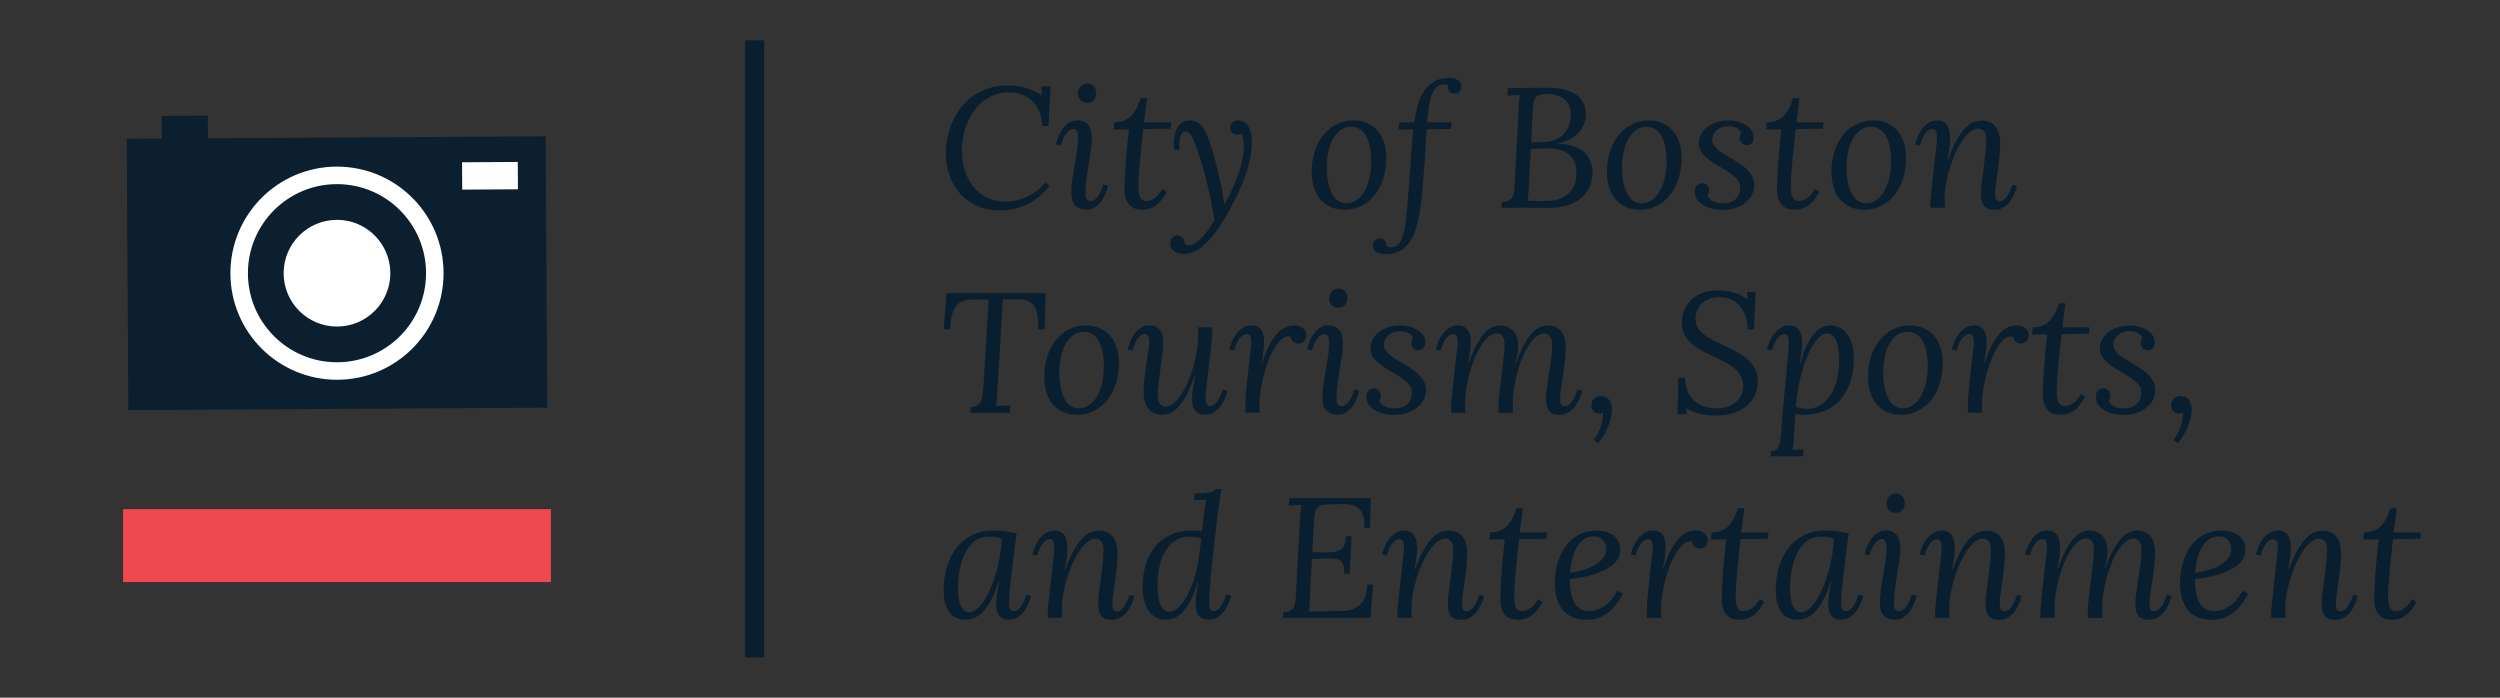 <?xml version="1.0" encoding="UTF-8"?><svg xmlns="http://www.w3.org/2000/svg" viewBox="0 0 526.73 147"><rect x="0" y="0" width="526.73" height="147" fill="#333333" stroke="none"/><g id="a"/><g id="b"/><g id="c"><g><path d="M221.12,39.2c-.83,1.04-1.71,1.9-2.62,2.57s-1.83,1.19-2.74,1.57-1.8,.64-2.67,.79-1.67,.22-2.41,.22c-1.73,0-3.3-.31-4.71-.92s-2.6-1.46-3.59-2.53-1.75-2.34-2.29-3.8-.8-3.03-.8-4.72c0-1.17,.12-2.34,.36-3.51s.6-2.28,1.09-3.35,1.09-2.06,1.82-2.98,1.57-1.72,2.54-2.39,2.06-1.2,3.27-1.59,2.54-.58,3.98-.58,2.63,.18,3.78,.53,2.26,.9,3.32,1.63h.04l-.09-1.95h1.95l-.44,8.35h-1.3c-.06-1.12-.27-2.13-.62-3.01s-.84-1.62-1.46-2.22-1.35-1.06-2.2-1.38-1.8-.47-2.84-.47c-1.32,0-2.58,.29-3.76,.88s-2.22,1.42-3.12,2.5-1.61,2.38-2.14,3.91-.79,3.23-.79,5.11c0,1.58,.23,3.03,.69,4.33s1.1,2.43,1.91,3.36,1.76,1.65,2.87,2.16,2.3,.76,3.59,.76c.77,0,1.55-.08,2.34-.25s1.55-.42,2.29-.76,1.44-.76,2.09-1.26,1.25-1.08,1.78-1.75l.9,.76Z" fill="#091f2f"/><path d="M230.05,29.11c0,.73-.07,1.56-.21,2.49s-.3,1.92-.47,2.95-.33,2.09-.47,3.17-.21,2.12-.21,3.13c0,.49,.09,.87,.26,1.12s.46,.39,.86,.39c.2,0,.41-.06,.64-.18s.46-.32,.69-.6,.46-.64,.69-1.08,.42-.98,.6-1.62l1.02,.21c-.11,.5-.27,1.05-.5,1.64s-.52,1.14-.89,1.65-.8,.93-1.31,1.27-1.1,.51-1.77,.51c-2.17,0-3.25-1.13-3.25-3.39,0-1.04,.07-2.06,.22-3.06s.31-1.98,.48-2.96,.34-1.96,.48-2.95,.22-1.99,.22-3.01c0-.15-.01-.32-.04-.51s-.08-.36-.15-.53c-.07-.16-.17-.3-.3-.41s-.3-.17-.51-.17c-.2,0-.41,.06-.64,.18-.23,.12-.46,.32-.7,.59s-.47,.63-.69,1.08c-.22,.44-.42,.98-.6,1.61l-1-.21c.08-.42,.23-.92,.44-1.5s.5-1.14,.87-1.67,.82-.98,1.34-1.35,1.15-.55,1.88-.55c.5,0,.95,.09,1.33,.27s.7,.44,.95,.76,.44,.72,.56,1.18,.18,.97,.18,1.53Zm.93-9.46c0,.3-.05,.58-.16,.83s-.25,.46-.42,.63-.38,.31-.62,.41-.48,.15-.74,.15-.52-.05-.75-.15-.43-.24-.61-.41-.31-.39-.41-.63-.15-.52-.15-.83,.05-.58,.16-.83,.25-.47,.43-.65,.39-.32,.62-.42,.48-.15,.74-.15c.56,0,1.02,.18,1.37,.55s.53,.87,.53,1.5Z" fill="#091f2f"/><path d="M234.78,25.77c1.48,0,2.65-.44,3.52-1.32s1.54-2.13,2.01-3.76h1.37l-.65,5.08h5.73l-.11,1.34-5.77,.09c-.11,1.01-.22,2.05-.34,3.13-.12,1.07-.23,2.14-.33,3.19-.1,1.05-.18,2.06-.25,3.04-.07,.98-.11,1.86-.11,2.66,0,.35,.01,.71,.04,1.08s.1,.71,.21,1.01c.11,.31,.28,.56,.5,.75,.22,.19,.53,.29,.93,.29,.18,0,.39-.02,.63-.07,.25-.05,.52-.16,.82-.33s.61-.42,.94-.76,.66-.79,1-1.37l.93,.62c-.35,.62-.71,1.16-1.08,1.63s-.76,.85-1.18,1.17-.86,.55-1.34,.71-1.01,.24-1.58,.24c-.7,0-1.29-.11-1.78-.34-.48-.23-.86-.54-1.15-.93-.29-.39-.5-.85-.62-1.36-.13-.52-.19-1.06-.19-1.62,0-.68,.02-1.48,.06-2.4s.1-1.93,.18-3.02,.17-2.25,.29-3.48,.25-2.49,.4-3.79l-3.2,.04,.11-1.49Z" fill="#091f2f"/><path d="M248.06,49.61c.48,0,.86,.15,1.12,.44,.27,.3,.4,.72,.4,1.28v.14c.3,.15,.61,.23,.91,.23,.34,0,.69-.1,1.06-.3s.73-.46,1.09-.77,.7-.67,1.04-1.07c.33-.4,.64-.79,.92-1.17,.28-.39,.53-.75,.75-1.1s.39-.62,.52-.83c-.21-1.38-.46-2.81-.76-4.29s-.62-2.94-.99-4.4-.77-2.89-1.21-4.28-.91-2.7-1.42-3.92c-.08-.21-.18-.42-.28-.64s-.23-.42-.37-.6-.29-.33-.46-.45-.35-.18-.56-.18c-.41,0-.74,.25-.99,.76s-.38,1.19-.38,2.03c0,.32,.02,.64,.05,.97l-1.16,.12c-.04-.33-.05-.68-.05-1.05,0-.6,.05-1.2,.16-1.82s.28-1.17,.54-1.67,.59-.9,1.02-1.21,.96-.47,1.61-.47c.61,0,1.13,.13,1.57,.39s.82,.59,1.13,.98,.58,.84,.8,1.32,.41,.94,.57,1.37c.27,.73,.52,1.5,.76,2.32s.47,1.66,.69,2.51,.42,1.72,.62,2.59,.39,1.73,.59,2.56c.13,.57,.23,1.14,.32,1.71s.16,1.22,.23,1.97h.07c.5-.88,1-1.84,1.49-2.87s.93-2.09,1.32-3.17,.7-2.16,.94-3.24,.36-2.12,.36-3.1c0-.6-.06-1.12-.17-1.57s-.24-.78-.38-.98c-.22,.15-.52,.23-.88,.23-.43,0-.78-.14-1.05-.43s-.4-.62-.4-.99c0-.26,.05-.48,.14-.68s.22-.36,.37-.49,.33-.24,.54-.31,.41-.11,.62-.11c.55,0,1.01,.13,1.38,.4s.67,.62,.89,1.05,.38,.93,.47,1.48,.14,1.11,.14,1.67c0,1.2-.13,2.41-.4,3.65s-.63,2.47-1.07,3.69-.96,2.43-1.53,3.62-1.17,2.34-1.78,3.45c-.91,1.65-1.79,3.06-2.63,4.21s-1.65,2.1-2.44,2.83-1.57,1.27-2.33,1.6-1.52,.5-2.29,.5c-.84-.05-1.51-.28-2-.69s-.74-.94-.74-1.57c0-.27,.05-.51,.14-.71s.21-.38,.36-.52,.31-.25,.48-.32,.35-.11,.51-.11Z" fill="#091f2f"/><path d="M283.27,44.18c-1.18,0-2.21-.21-3.08-.63s-1.58-1-2.15-1.72-.99-1.58-1.27-2.57-.41-2.03-.41-3.15c0-1.45,.21-2.83,.62-4.14s1-2.45,1.76-3.42,1.69-1.75,2.79-2.32,2.34-.86,3.73-.86c.97,0,1.88,.18,2.71,.53s1.56,.86,2.17,1.53,1.1,1.49,1.44,2.47,.52,2.1,.52,3.37c0,1.45-.2,2.84-.59,4.16s-.97,2.48-1.72,3.48-1.68,1.8-2.78,2.39-2.34,.89-3.74,.89Zm5.66-10.21c0-.55-.03-1.11-.08-1.69s-.14-1.13-.27-1.67-.3-1.04-.51-1.51-.47-.88-.79-1.24-.69-.64-1.12-.84-.94-.31-1.51-.31c-.81,0-1.53,.23-2.17,.68s-1.17,1.07-1.61,1.85-.76,1.69-.99,2.73-.34,2.16-.34,3.34c0,.55,.03,1.12,.08,1.71s.14,1.16,.27,1.71,.3,1.08,.5,1.57,.46,.93,.77,1.3,.67,.67,1.09,.89,.89,.33,1.43,.33c.62,0,1.18-.13,1.68-.39s.94-.6,1.33-1.03,.72-.93,1-1.49,.51-1.17,.69-1.79,.32-1.26,.4-1.91,.14-1.39,.15-2.23Z" fill="#091f2f"/><path d="M292.12,51.83c.26,.19,.62,.28,1.07,.28,.56,0,1.03-.2,1.41-.61,.38-.4,.69-.98,.93-1.72,.25-.74,.44-1.64,.59-2.68,.15-1.04,.27-2.2,.38-3.47s.21-2.64,.3-4.1,.21-2.99,.35-4.58c.12-1.28,.22-2.56,.3-3.86s.19-2.56,.33-3.8l-3.15,.04,.18-1.55h3.16c.19-1.32,.44-2.55,.76-3.69s.76-2.12,1.33-2.96,1.27-1.5,2.12-1.98,1.89-.72,3.12-.72c.83,0,1.47,.16,1.92,.49s.68,.79,.68,1.37c0,.14-.02,.3-.07,.47s-.13,.33-.25,.47-.27,.27-.45,.36-.41,.14-.68,.14c-.45,0-.79-.15-1.05-.46s-.38-.7-.38-1.2v-.14c-.06-.05-.16-.08-.31-.11s-.3-.04-.47-.04c-.63,0-1.16,.2-1.57,.59s-.76,.94-1.02,1.64-.47,1.55-.62,2.53-.26,2.06-.34,3.23h5.1l-.11,1.41-5.1,.07c-.08,1.24-.16,2.54-.22,3.89s-.16,2.73-.29,4.14c-.13,1.45-.25,2.91-.36,4.38s-.26,2.87-.46,4.22-.45,2.61-.77,3.79-.76,2.2-1.31,3.07-1.24,1.55-2.07,2.05-1.85,.75-3.06,.75c-1.88,0-2.81-.62-2.81-1.86,0-.14,.03-.3,.08-.47s.13-.33,.25-.48,.26-.28,.45-.38,.42-.15,.69-.15c.45,0,.79,.15,1.04,.45,.25,.3,.37,.7,.37,1.18Z" fill="#091f2f"/><path d="M319.96,22.85c.02-.67,.06-1.23,.11-1.7,.05-.46,.1-.85,.16-1.15l-2.64,.16,.11-1.6c1.31,0,2.62-.01,3.92-.04s2.67-.04,4.11-.04c1.34,0,2.53,.11,3.57,.33s1.92,.57,2.64,1.03,1.26,1.05,1.63,1.76,.56,1.55,.56,2.52c0,.62-.11,1.25-.34,1.89s-.59,1.24-1.08,1.8-1.13,1.06-1.91,1.49-1.71,.74-2.8,.92v.07c1.28,0,2.39,.15,3.33,.45s1.73,.71,2.35,1.25,1.08,1.17,1.39,1.9,.46,1.54,.46,2.42c0,1.16-.22,2.2-.66,3.13s-1.05,1.71-1.83,2.35-1.71,1.13-2.78,1.47-2.24,.51-3.49,.51h-10.41l.09-1.21c.67-.01,1.18-.13,1.54-.36,.36-.23,.62-.54,.78-.95s.26-.88,.3-1.44c.04-.56,.07-1.17,.11-1.85l.79-15.11Zm1.88,19.43c.29,.02,.64,.04,1.05,.05s.8,.02,1.18,.02h1.59c.97,0,1.86-.12,2.65-.37,.8-.25,1.48-.61,2.05-1.11,.57-.49,1.01-1.11,1.32-1.84,.31-.74,.47-1.6,.47-2.58s-.16-1.79-.47-2.45-.75-1.19-1.29-1.6c-.54-.4-1.17-.69-1.89-.87s-1.46-.26-2.25-.26c-.74,0-1.4,0-1.98,.03s-1.16,.04-1.73,.08l-.44,8.09c-.04,.67-.07,1.23-.11,1.68s-.08,.83-.14,1.13Zm3.99-22.48c-.59,0-1.06,.06-1.42,.18s-.64,.31-.84,.59-.35,.64-.44,1.08-.15,1-.18,1.65l-.35,6.7c.45,0,.89,0,1.34-.02s.88-.03,1.27-.05c1.07-.05,1.96-.24,2.69-.59s1.32-.78,1.77-1.31,.78-1.12,.98-1.78,.3-1.34,.3-2.03c0-.91-.16-1.66-.47-2.23s-.72-1.02-1.21-1.34-1.04-.54-1.65-.66-1.2-.18-1.78-.18Z" fill="#091f2f"/><path d="M345.48,44.18c-1.18,0-2.21-.21-3.08-.63s-1.58-1-2.15-1.72-.99-1.58-1.27-2.57-.41-2.03-.41-3.15c0-1.45,.21-2.83,.62-4.14s1-2.45,1.76-3.42,1.69-1.75,2.79-2.32,2.34-.86,3.73-.86c.97,0,1.88,.18,2.71,.53s1.56,.86,2.17,1.53,1.1,1.49,1.44,2.47,.52,2.1,.52,3.37c0,1.45-.2,2.84-.59,4.16s-.97,2.48-1.72,3.48-1.68,1.8-2.78,2.39-2.34,.89-3.74,.89Zm5.66-10.21c0-.55-.03-1.11-.08-1.69s-.14-1.13-.27-1.67-.3-1.04-.51-1.51-.47-.88-.79-1.24-.69-.64-1.12-.84-.94-.31-1.51-.31c-.81,0-1.53,.23-2.17,.68s-1.17,1.07-1.61,1.85-.76,1.69-.99,2.73-.34,2.16-.34,3.34c0,.55,.03,1.12,.08,1.71s.14,1.16,.27,1.71,.3,1.08,.5,1.57,.46,.93,.77,1.3,.67,.67,1.09,.89,.89,.33,1.43,.33c.62,0,1.18-.13,1.68-.39s.94-.6,1.33-1.03,.72-.93,1-1.49,.51-1.17,.69-1.79,.32-1.26,.4-1.91,.14-1.39,.15-2.23Z" fill="#091f2f"/><path d="M359.74,41.19c.09,.26,.24,.49,.44,.69s.44,.38,.71,.52,.57,.25,.89,.33,.64,.11,.97,.11c1.3,0,2.27-.3,2.92-.89s.97-1.44,.97-2.54c0-.61-.21-1.16-.64-1.64s-.97-.95-1.62-1.39-1.35-.87-2.1-1.29-1.45-.87-2.1-1.34-1.19-1-1.62-1.56-.64-1.22-.64-1.94c0-.66,.15-1.28,.45-1.87s.72-1.11,1.27-1.56,1.2-.8,1.96-1.05,1.61-.39,2.55-.39c.68,0,1.34,.08,1.98,.25s1.21,.41,1.71,.71,.9,.67,1.2,1.11,.45,.92,.45,1.46-.14,.94-.43,1.23-.65,.44-1.08,.44-.78-.15-1.05-.44-.4-.63-.4-1c0-.19,.02-.38,.07-.56s.13-.38,.26-.58c-.13-.4-.43-.74-.9-1.01s-1.11-.41-1.92-.41c-.4,0-.79,.07-1.19,.2s-.75,.33-1.06,.58-.57,.55-.76,.91-.29,.74-.29,1.16,.13,.83,.38,1.2,.59,.72,1,1.05,.89,.65,1.42,.96,1.08,.63,1.63,.96,1.09,.67,1.63,1.04,1.01,.76,1.42,1.19,.75,.9,1,1.41,.38,1.08,.38,1.71c0,.76-.16,1.46-.49,2.1s-.79,1.19-1.39,1.66-1.31,.83-2.14,1.1-1.75,.4-2.74,.4c-.73,0-1.44-.08-2.14-.25s-1.32-.42-1.85-.74-.97-.72-1.3-1.2-.49-1.03-.49-1.65c0-.53,.15-.96,.45-1.28s.67-.49,1.12-.49c.48,0,.84,.16,1.09,.47s.37,.67,.37,1.05c0,.18-.02,.35-.06,.54s-.13,.37-.25,.57Z" fill="#091f2f"/><path d="M372.25,25.77c1.48,0,2.65-.44,3.52-1.32s1.54-2.13,2.01-3.76h1.37l-.65,5.08h5.73l-.11,1.34-5.77,.09c-.11,1.01-.22,2.05-.34,3.13-.12,1.07-.23,2.14-.33,3.19-.1,1.05-.18,2.06-.25,3.04-.07,.98-.11,1.86-.11,2.66,0,.35,.01,.71,.04,1.08s.1,.71,.21,1.01c.11,.31,.28,.56,.5,.75,.22,.19,.53,.29,.93,.29,.18,0,.39-.02,.63-.07,.25-.05,.52-.16,.82-.33s.61-.42,.94-.76,.66-.79,1-1.37l.93,.62c-.35,.62-.71,1.16-1.08,1.63s-.76,.85-1.18,1.17-.86,.55-1.34,.71-1.01,.24-1.58,.24c-.7,0-1.29-.11-1.78-.34-.48-.23-.86-.54-1.15-.93-.29-.39-.5-.85-.62-1.36-.13-.52-.19-1.06-.19-1.62,0-.68,.02-1.48,.06-2.4s.1-1.93,.18-3.02,.17-2.25,.29-3.48,.25-2.49,.4-3.79l-3.2,.04,.11-1.49Z" fill="#091f2f"/><path d="M392.77,44.18c-1.18,0-2.21-.21-3.08-.63s-1.58-1-2.15-1.72-.99-1.58-1.27-2.57-.41-2.03-.41-3.15c0-1.45,.21-2.83,.62-4.14s1-2.45,1.76-3.42,1.69-1.75,2.79-2.32,2.34-.86,3.73-.86c.97,0,1.88,.18,2.71,.53s1.56,.86,2.17,1.53,1.1,1.49,1.44,2.47,.52,2.1,.52,3.37c0,1.45-.2,2.84-.59,4.16s-.97,2.48-1.72,3.48-1.68,1.8-2.78,2.39-2.34,.89-3.74,.89Zm5.66-10.21c0-.55-.03-1.11-.08-1.69s-.14-1.13-.27-1.67-.3-1.04-.51-1.51-.47-.88-.79-1.24-.69-.64-1.12-.84-.94-.31-1.51-.31c-.81,0-1.53,.23-2.17,.68s-1.17,1.07-1.61,1.85-.76,1.69-.99,2.73-.34,2.16-.34,3.34c0,.55,.03,1.12,.08,1.71s.14,1.16,.27,1.71,.3,1.08,.5,1.57,.46,.93,.77,1.3,.67,.67,1.09,.89,.89,.33,1.43,.33c.62,0,1.18-.13,1.68-.39s.94-.6,1.33-1.03,.72-.93,1-1.49,.51-1.17,.69-1.79,.32-1.26,.4-1.91,.14-1.39,.15-2.23Z" fill="#091f2f"/><path d="M409.7,41.86c0,.36,0,.7,.02,1s.03,.61,.05,.91h-3.02c-.02-.26-.04-.43-.04-.53,0-.33,.01-.67,.04-1.04s.06-.82,.11-1.38c.05-.56,.13-1.24,.22-2.06,.09-.82,.21-1.86,.35-3.13,.11-.94,.2-1.73,.27-2.39,.08-.66,.14-1.21,.18-1.65,.05-.44,.09-.81,.12-1.09,.04-.28,.06-.52,.07-.71s.02-.36,.03-.51,0-.31,0-.48c0-.21-.01-.42-.04-.61s-.07-.37-.14-.52c-.07-.15-.17-.26-.29-.35s-.29-.13-.5-.13c-.2,0-.41,.06-.64,.18-.23,.12-.46,.32-.7,.59s-.47,.63-.69,1.08c-.22,.44-.42,.98-.6,1.61l-1-.21c.08-.42,.24-.92,.47-1.5s.54-1.14,.92-1.67,.85-.98,1.4-1.35,1.17-.55,1.89-.55c.53,0,.97,.1,1.32,.31s.63,.48,.83,.83,.34,.74,.42,1.2,.12,.93,.12,1.43c0,.39-.02,.79-.06,1.2s-.09,.81-.14,1.2-.11,.76-.18,1.11-.13,.67-.18,.95h.11c.61-1.64,1.21-2.99,1.81-4.05s1.19-1.9,1.78-2.51,1.18-1.04,1.76-1.28,1.16-.36,1.75-.36c.71,0,1.32,.13,1.83,.38s.91,.59,1.21,1.02,.53,.93,.67,1.49,.21,1.16,.21,1.78c0,1-.06,2.02-.17,3.06s-.23,2.04-.37,3-.26,1.83-.37,2.63-.17,1.45-.17,1.97c0,.22,0,.44,.03,.64s.06,.38,.13,.54,.17,.28,.3,.37,.3,.14,.51,.14c.19,0,.4-.06,.63-.18s.47-.32,.7-.6,.46-.64,.69-1.08,.42-.99,.6-1.63l1.02,.23c-.08,.42-.24,.92-.47,1.5s-.54,1.13-.92,1.66-.85,.98-1.4,1.34-1.17,.55-1.89,.55c-.57,0-1.05-.08-1.42-.23s-.67-.38-.9-.68-.38-.66-.47-1.09-.13-.92-.13-1.49c0-.67,.06-1.46,.18-2.37s.24-1.88,.38-2.91,.26-2.07,.38-3.13,.18-2.07,.18-3.03c0-.21-.02-.44-.07-.69s-.13-.49-.25-.71-.29-.41-.51-.56-.5-.23-.85-.23c-.55,0-1.11,.23-1.68,.68s-1.12,1.05-1.64,1.81-1.02,1.63-1.48,2.63-.86,2.04-1.2,3.14-.61,2.21-.81,3.34-.3,2.2-.3,3.21Z" fill="#091f2f"/><path d="M218.73,69.38c0-.15,0-.3,0-.45s0-.29,0-.43c0-.93-.06-1.73-.19-2.41s-.36-1.25-.69-1.7-.78-.79-1.34-1-1.28-.33-2.14-.33l-3.08,.04-1.18,19.6c-.05,.67-.08,1.23-.11,1.7-.03,.46-.07,.85-.13,1.15l2.99-.14-.07,1.56h-8.31l.07-1.18c.57-.02,1.03-.15,1.37-.39s.6-.55,.77-.94,.3-.85,.36-1.38,.11-1.1,.15-1.71l1.11-18.26-3.69,.02c-.76,0-1.41,.13-1.95,.38s-.99,.63-1.34,1.14-.63,1.16-.82,1.94-.3,1.71-.35,2.78h-1.34l.62-7.61h20.85l-.18,7.61h-1.37Z" fill="#091f2f"/><path d="M226.92,87.38c-1.18,0-2.21-.21-3.08-.63s-1.58-1-2.15-1.72-.99-1.58-1.27-2.57-.41-2.03-.41-3.15c0-1.45,.21-2.83,.62-4.14s1-2.45,1.76-3.42,1.69-1.75,2.79-2.32,2.34-.86,3.73-.86c.97,0,1.88,.18,2.71,.53s1.56,.86,2.17,1.53,1.1,1.49,1.44,2.47,.52,2.1,.52,3.37c0,1.45-.2,2.84-.59,4.16s-.97,2.48-1.72,3.48-1.68,1.8-2.78,2.39-2.34,.89-3.74,.89Zm5.66-10.21c0-.55-.03-1.11-.08-1.69s-.14-1.13-.27-1.67-.3-1.04-.51-1.51-.47-.88-.79-1.24-.69-.64-1.12-.84-.94-.31-1.51-.31c-.81,0-1.53,.23-2.17,.68s-1.17,1.07-1.61,1.85-.76,1.69-.99,2.73-.34,2.16-.34,3.34c0,.55,.03,1.12,.08,1.71s.14,1.16,.27,1.71,.3,1.08,.5,1.57,.46,.93,.77,1.3,.67,.67,1.09,.89,.89,.33,1.43,.33c.62,0,1.18-.13,1.68-.39s.94-.6,1.33-1.03,.72-.93,1-1.49,.51-1.17,.69-1.79,.32-1.26,.4-1.91,.14-1.39,.15-2.23Z" fill="#091f2f"/><path d="M252.42,70.89c0-.36,0-.7-.02-1s-.03-.61-.05-.91h3.02c.02,.26,.04,.43,.04,.53,0,.34,0,.7-.03,1.07s-.05,.85-.11,1.42c-.05,.57-.13,1.27-.22,2.11s-.22,1.89-.37,3.16c-.11,.94-.2,1.73-.27,2.38-.08,.64-.14,1.19-.18,1.63-.05,.44-.09,.79-.12,1.07-.04,.27-.06,.5-.07,.68s-.02,.34-.03,.48,0,.3,0,.47c0,.43,.07,.81,.2,1.12,.13,.31,.39,.47,.76,.47,.19,0,.4-.06,.63-.18s.47-.31,.71-.59c.24-.28,.47-.64,.69-1.08,.22-.44,.42-.98,.6-1.62l1,.21c-.08,.42-.24,.92-.47,1.5s-.53,1.14-.91,1.67-.84,.98-1.39,1.35-1.18,.55-1.91,.55c-.49,0-.91-.08-1.26-.24s-.63-.38-.86-.66-.4-.62-.5-1.02-.16-.84-.16-1.34c0-.68,.06-1.42,.19-2.23s.28-1.67,.46-2.58h-.11c-.61,1.64-1.2,2.98-1.76,4.03s-1.12,1.86-1.67,2.46-1.1,1.01-1.65,1.24-1.12,.34-1.71,.34c-.73,0-1.34-.13-1.84-.38-.5-.25-.9-.59-1.21-1.03-.31-.43-.54-.93-.68-1.5-.14-.57-.21-1.16-.21-1.78,0-1,.06-2.01,.18-3.05s.25-2.03,.4-2.98c.15-.95,.28-1.82,.4-2.62s.18-1.45,.18-1.97c0-.22,0-.44-.03-.64s-.06-.38-.13-.54c-.07-.15-.17-.27-.3-.37s-.3-.14-.51-.14c-.2,0-.41,.06-.63,.18-.22,.12-.45,.32-.67,.59s-.44,.63-.65,1.08c-.21,.44-.4,.98-.58,1.61l-1-.21c.08-.42,.23-.92,.45-1.5s.51-1.14,.88-1.67,.82-.98,1.35-1.35,1.16-.55,1.89-.55c.96,0,1.69,.3,2.18,.9s.74,1.46,.74,2.6c0,.46-.03,.98-.09,1.58s-.13,1.23-.22,1.91-.18,1.37-.28,2.07-.19,1.41-.28,2.1-.16,1.35-.22,1.98-.09,1.19-.09,1.7c0,.21,.02,.45,.06,.7s.12,.5,.25,.74,.3,.43,.52,.59,.51,.24,.86,.24c.55,0,1.1-.23,1.65-.68s1.08-1.05,1.58-1.81,.97-1.63,1.41-2.63,.81-2.04,1.13-3.14,.57-2.21,.76-3.33,.27-2.19,.27-3.2Z" fill="#091f2f"/><path d="M271.9,70.89c-.07-.02-.14-.04-.2-.04h-.18c-.54,0-1.06,.23-1.57,.69s-1,1.08-1.46,1.85-.89,1.65-1.27,2.65-.72,2.04-.99,3.12-.49,2.16-.65,3.24-.24,2.09-.24,3.01v.46c0,.13,0,.25,0,.36s.01,.22,.03,.33,.02,.24,.04,.4h-2.99c-.02-.26-.04-.43-.04-.53,0-.32,0-.67,0-1.04,0-.38,.03-.86,.06-1.43,.04-.57,.09-1.28,.17-2.13s.18-1.91,.33-3.17c.11-.94,.19-1.73,.26-2.37,.07-.64,.13-1.18,.18-1.62,.05-.43,.1-.78,.13-1.04,.04-.26,.06-.49,.08-.67,.02-.18,.03-.34,.04-.48s0-.3,0-.49c0-.21-.01-.41-.04-.6s-.07-.36-.14-.51c-.07-.15-.17-.27-.3-.36s-.3-.13-.51-.13c-.2,0-.41,.06-.64,.18-.23,.12-.46,.32-.7,.59s-.47,.63-.69,1.08c-.22,.44-.42,.98-.6,1.61l-1-.21c.08-.42,.24-.92,.47-1.5s.54-1.14,.92-1.67,.85-.98,1.4-1.35,1.17-.55,1.89-.55c.49,0,.91,.08,1.25,.25s.61,.4,.82,.7,.35,.67,.44,1.11,.13,.91,.13,1.44c0,.62-.05,1.3-.14,2.03s-.22,1.51-.39,2.33h.11c.53-1.56,1.07-2.84,1.62-3.86s1.11-1.82,1.68-2.41,1.15-1,1.73-1.24,1.17-.35,1.76-.35c.36,0,.7,.05,1,.15s.57,.24,.8,.42,.41,.4,.54,.66,.19,.54,.19,.86c0,.21-.04,.42-.11,.63s-.18,.4-.33,.55-.31,.29-.52,.39-.44,.15-.69,.15c-.45,0-.82-.13-1.12-.38s-.49-.62-.54-1.12Z" fill="#091f2f"/><path d="M282.96,72.31c0,.73-.07,1.56-.21,2.49s-.3,1.92-.47,2.95-.33,2.09-.47,3.17-.21,2.12-.21,3.13c0,.49,.09,.87,.26,1.12s.46,.39,.86,.39c.2,0,.41-.06,.64-.18s.46-.32,.69-.6,.46-.64,.69-1.08,.42-.98,.6-1.62l1.02,.21c-.11,.5-.27,1.05-.5,1.64s-.52,1.14-.89,1.65-.8,.93-1.31,1.27-1.1,.51-1.77,.51c-2.17,0-3.25-1.13-3.25-3.39,0-1.04,.07-2.06,.22-3.06s.31-1.98,.48-2.96,.34-1.96,.48-2.95,.22-1.99,.22-3.01c0-.15-.01-.32-.04-.51s-.08-.36-.15-.53c-.07-.16-.17-.3-.3-.41s-.3-.17-.51-.17c-.2,0-.41,.06-.64,.18-.23,.12-.46,.32-.7,.59s-.47,.63-.69,1.08c-.22,.44-.42,.98-.6,1.61l-1-.21c.08-.42,.23-.92,.44-1.5s.5-1.14,.87-1.67,.82-.98,1.34-1.35,1.15-.55,1.88-.55c.5,0,.95,.09,1.33,.27s.7,.44,.95,.76,.44,.72,.56,1.18,.18,.97,.18,1.53Zm.93-9.46c0,.3-.05,.58-.16,.83s-.25,.46-.42,.63-.38,.31-.62,.41-.48,.15-.74,.15-.52-.05-.75-.15-.43-.24-.61-.41-.31-.39-.41-.63-.15-.52-.15-.83,.05-.58,.16-.83,.25-.47,.43-.65,.39-.32,.62-.42,.48-.15,.74-.15c.56,0,1.02,.18,1.37,.55s.53,.87,.53,1.5Z" fill="#091f2f"/><path d="M290.57,84.39c.09,.26,.24,.49,.44,.69s.44,.38,.71,.52,.57,.25,.89,.33,.64,.11,.97,.11c1.3,0,2.27-.3,2.92-.89s.97-1.44,.97-2.54c0-.61-.21-1.16-.64-1.64s-.97-.95-1.62-1.39-1.35-.87-2.1-1.29-1.45-.87-2.1-1.34-1.19-1-1.62-1.56-.64-1.22-.64-1.94c0-.66,.15-1.28,.45-1.87s.72-1.11,1.27-1.56,1.2-.8,1.96-1.05,1.61-.39,2.55-.39c.68,0,1.34,.08,1.98,.25s1.21,.41,1.71,.71,.9,.67,1.2,1.11,.45,.92,.45,1.46-.14,.94-.43,1.23-.65,.44-1.08,.44-.78-.15-1.05-.44-.4-.63-.4-1c0-.19,.02-.38,.07-.56s.13-.38,.26-.58c-.13-.4-.43-.74-.9-1.01s-1.11-.41-1.92-.41c-.4,0-.79,.07-1.19,.2s-.75,.33-1.06,.58-.57,.55-.76,.91-.29,.74-.29,1.16,.13,.83,.38,1.2,.59,.72,1,1.05,.89,.65,1.42,.96,1.08,.63,1.63,.96,1.09,.67,1.63,1.04,1.01,.76,1.42,1.19,.75,.9,1,1.41,.38,1.08,.38,1.71c0,.76-.16,1.46-.49,2.1s-.79,1.19-1.39,1.66-1.31,.83-2.14,1.1-1.75,.4-2.74,.4c-.73,0-1.44-.08-2.14-.25s-1.32-.42-1.85-.74-.97-.72-1.3-1.2-.49-1.03-.49-1.65c0-.53,.15-.96,.45-1.28s.67-.49,1.12-.49c.48,0,.84,.16,1.09,.47s.37,.67,.37,1.05c0,.18-.02,.35-.06,.54s-.13,.37-.25,.57Z" fill="#091f2f"/><path d="M315.69,86.04c0-.59,.03-1.26,.1-2.01s.14-1.55,.24-2.37,.2-1.67,.31-2.52,.21-1.68,.31-2.49,.17-1.56,.24-2.26,.1-1.31,.1-1.83c0-.21-.02-.45-.05-.71s-.11-.52-.23-.76-.29-.44-.52-.6-.54-.24-.92-.24c-.55,0-1.1,.23-1.63,.68s-1.05,1.05-1.54,1.81-.94,1.63-1.36,2.63-.79,2.04-1.09,3.14-.54,2.21-.71,3.34-.25,2.2-.25,3.21c0,.36,0,.7,.02,1s.03,.61,.05,.91h-3.02c-.02-.26-.04-.43-.04-.53,0-.33,0-.67,.03-1.04s.05-.82,.11-1.38c.05-.56,.12-1.25,.21-2.07,.09-.83,.2-1.86,.34-3.12,.11-.94,.2-1.73,.27-2.39,.08-.66,.14-1.21,.19-1.65,.05-.44,.1-.81,.13-1.09,.04-.28,.06-.52,.08-.71s.03-.36,.04-.51,0-.31,0-.48c0-.21-.01-.42-.04-.61s-.07-.37-.14-.52c-.07-.15-.17-.26-.29-.35s-.29-.13-.5-.13c-.2,0-.41,.06-.64,.18-.23,.12-.46,.32-.7,.59s-.47,.63-.69,1.08c-.22,.44-.42,.98-.6,1.61l-1-.21c.08-.42,.24-.92,.47-1.5s.54-1.14,.92-1.67,.85-.98,1.4-1.35,1.17-.55,1.89-.55c.53,0,.97,.1,1.32,.3s.63,.47,.83,.8,.34,.72,.42,1.16,.12,.91,.12,1.4c0,.39-.02,.78-.06,1.18s-.09,.79-.14,1.16-.11,.74-.18,1.09-.13,.67-.18,.95h.11c.56-1.64,1.13-2.98,1.71-4.03s1.14-1.86,1.71-2.45,1.11-1,1.65-1.22,1.05-.33,1.55-.33c.71,0,1.32,.13,1.81,.4s.89,.6,1.19,1,.51,.85,.64,1.34,.19,.95,.19,1.38c0,.34-.01,.64-.04,.91s-.06,.54-.11,.83-.12,.58-.19,.91-.17,.71-.27,1.17h.12c.6-1.64,1.19-2.98,1.78-4.01s1.17-1.84,1.74-2.42,1.12-.98,1.66-1.19,1.05-.32,1.55-.32c.71,0,1.32,.13,1.8,.38s.88,.59,1.17,1.02,.5,.93,.62,1.49,.18,1.16,.18,1.78c0,1-.06,2.02-.18,3.06s-.26,2.04-.41,3-.29,1.83-.41,2.63-.18,1.45-.18,1.97c0,.22,0,.44,.03,.64s.06,.38,.13,.54,.17,.28,.3,.37,.3,.14,.51,.14c.19,0,.4-.06,.64-.18s.48-.32,.72-.6,.47-.64,.7-1.08,.43-.99,.61-1.63l1,.23c-.08,.42-.24,.92-.47,1.5s-.54,1.13-.92,1.66-.86,.98-1.41,1.34-1.19,.55-1.92,.55c-.56,0-1.03-.08-1.41-.23s-.67-.38-.89-.68-.37-.66-.46-1.09-.13-.92-.13-1.49c0-.66,.07-1.44,.2-2.36s.28-1.89,.45-2.92,.31-2.07,.45-3.14,.2-2.07,.2-3.02c0-.21-.02-.44-.07-.69s-.13-.49-.26-.71-.3-.41-.53-.56-.51-.23-.86-.23c-.56,0-1.12,.23-1.66,.68s-1.06,1.05-1.56,1.81-.94,1.63-1.35,2.63-.76,2.04-1.06,3.14-.53,2.21-.7,3.34-.25,2.2-.25,3.21c0,.36,0,.7,.02,1s.03,.61,.05,.91h-3.02c-.02-.26-.04-.43-.04-.53v-.4Z" fill="#091f2f"/><path d="M335.76,92.69c.21-.23,.43-.55,.67-.95s.45-.84,.65-1.33,.36-1,.49-1.54,.19-1.17,.19-1.9h-.05c-.15,.06-.3,.1-.44,.12s-.28,.04-.4,.04c-.23,0-.45-.05-.64-.14s-.36-.22-.5-.37-.25-.33-.33-.54-.11-.41-.11-.62c0-.33,.05-.62,.16-.87s.25-.46,.44-.63,.4-.3,.64-.39,.5-.13,.78-.13c.74,0,1.31,.26,1.71,.78s.6,1.2,.6,2.05c0,.45-.06,.96-.18,1.56s-.31,1.21-.55,1.85-.55,1.28-.92,1.92-.8,1.25-1.29,1.81l-.9-.72Z" fill="#091f2f"/><path d="M355.31,87.25h-1.88l.19-7.66h1.41c.01,1.11,.19,2.07,.53,2.88s.81,1.48,1.41,2,1.3,.92,2.12,1.18,1.7,.39,2.66,.39c.73,0,1.42-.1,2.09-.31s1.26-.51,1.77-.91,.91-.9,1.21-1.49,.45-1.27,.45-2.04c0-.84-.18-1.57-.55-2.19s-.86-1.16-1.47-1.64-1.3-.91-2.07-1.3-1.56-.77-2.37-1.15-1.6-.78-2.37-1.2-1.46-.9-2.07-1.44-1.1-1.17-1.47-1.88-.55-1.54-.55-2.5c0-.4,.04-.84,.13-1.34s.24-.99,.47-1.49,.52-.99,.9-1.47,.85-.9,1.42-1.27,1.24-.67,2.02-.9,1.68-.33,2.72-.33c.46,0,.95,.03,1.47,.09s1.05,.16,1.58,.3,1.06,.33,1.58,.57,1.02,.54,1.5,.89l-.05-1.53h1.83l-.39,7.89h-1.3c-.01-.87-.14-1.71-.38-2.53-.24-.82-.61-1.54-1.1-2.17-.49-.63-1.12-1.13-1.88-1.52s-1.67-.57-2.72-.57c-.77,0-1.46,.12-2.07,.37-.61,.25-1.12,.58-1.55,1-.42,.42-.74,.9-.97,1.44s-.33,1.12-.33,1.72c0,.78,.19,1.45,.56,2.02s.87,1.08,1.49,1.53,1.32,.87,2.1,1.24,1.59,.75,2.41,1.13,1.62,.79,2.41,1.22,1.49,.93,2.1,1.49,1.11,1.21,1.49,1.95,.56,1.61,.56,2.6c0,1.05-.2,2.02-.6,2.91s-.97,1.65-1.72,2.29-1.67,1.14-2.77,1.49-2.33,.54-3.72,.54c-.46,0-.96-.02-1.5-.07s-1.1-.13-1.65-.25-1.1-.28-1.64-.47-1.04-.45-1.49-.76l.11,1.25Z" fill="#091f2f"/><path d="M377.98,91.79c-.04,.49-.07,1.01-.1,1.56s-.1,1.02-.2,1.43l2.27-.11v1.48h-6.8v-1.07c.5,0,.89-.13,1.17-.4s.48-.62,.61-1.07,.22-.98,.26-1.6c.05-.61,.1-1.27,.16-1.98,.11-1.38,.22-2.73,.33-4.06s.23-2.59,.35-3.8c.12-1.21,.23-2.35,.33-3.42s.19-2.03,.27-2.88,.15-1.59,.19-2.2c.05-.62,.07-1.08,.07-1.38,0-.23,0-.47-.02-.69s-.05-.43-.11-.61-.16-.32-.29-.43-.31-.17-.54-.17c-.2,0-.41,.06-.64,.18-.23,.12-.46,.32-.69,.59s-.45,.63-.67,1.08c-.22,.44-.41,.98-.59,1.61l-1.05-.21c.08-.42,.24-.92,.47-1.5s.54-1.14,.92-1.67,.85-.98,1.4-1.35,1.17-.55,1.89-.55c.54,0,.99,.1,1.34,.31s.64,.48,.84,.83,.35,.75,.43,1.2,.12,.93,.12,1.42c0,.74-.06,1.47-.18,2.2s-.23,1.37-.33,1.92h.12c.49-1.65,1-2.99,1.53-4.02s1.06-1.82,1.61-2.39,1.09-.96,1.64-1.16,1.09-.31,1.62-.31c.82,0,1.54,.19,2.15,.56s1.12,.88,1.52,1.51,.7,1.37,.9,2.21,.3,1.74,.3,2.69c0,1.76-.23,3.36-.69,4.81s-1.13,2.69-2.02,3.74-2,1.85-3.33,2.43-2.86,.86-4.6,.86c-.59,0-1.15-.04-1.69-.11l-.28,4.52Zm.79-9.49c-.09,.54-.17,1.09-.23,1.64s-.12,1.15-.18,1.78c.38,.13,.74,.23,1.08,.31s.72,.11,1.12,.11c.84,0,1.6-.14,2.28-.43s1.27-.68,1.78-1.18,.95-1.08,1.31-1.73,.66-1.35,.89-2.08,.4-1.49,.5-2.27,.16-1.53,.16-2.26c0-.82-.04-1.59-.11-2.31s-.21-1.35-.4-1.89-.45-.96-.77-1.27-.74-.47-1.23-.47c-.43,0-.87,.16-1.3,.48s-.86,.77-1.27,1.34-.8,1.24-1.17,2.01-.71,1.61-1.02,2.5-.59,1.82-.83,2.79-.45,1.95-.6,2.92Z" fill="#091f2f"/><path d="M400.5,87.38c-1.18,0-2.21-.21-3.08-.63s-1.58-1-2.15-1.72-.99-1.58-1.27-2.57-.41-2.03-.41-3.15c0-1.45,.21-2.83,.62-4.14s1-2.45,1.76-3.42,1.69-1.75,2.79-2.32,2.34-.86,3.73-.86c.97,0,1.88,.18,2.71,.53s1.56,.86,2.17,1.53,1.1,1.49,1.44,2.47,.52,2.1,.52,3.37c0,1.45-.2,2.84-.59,4.16s-.97,2.48-1.72,3.48-1.68,1.8-2.78,2.39-2.34,.89-3.74,.89Zm5.66-10.21c0-.55-.03-1.11-.08-1.69s-.14-1.13-.27-1.67-.3-1.04-.51-1.51-.47-.88-.79-1.24-.69-.64-1.12-.84-.94-.31-1.51-.31c-.81,0-1.53,.23-2.17,.68s-1.17,1.07-1.61,1.85-.76,1.69-.99,2.73-.34,2.16-.34,3.34c0,.55,.03,1.12,.08,1.71s.14,1.16,.27,1.71,.3,1.08,.5,1.57,.46,.93,.77,1.3,.67,.67,1.09,.89,.89,.33,1.43,.33c.62,0,1.18-.13,1.68-.39s.94-.6,1.33-1.03,.72-.93,1-1.49,.51-1.17,.69-1.79,.32-1.26,.4-1.91,.14-1.39,.15-2.23Z" fill="#091f2f"/><path d="M424.13,70.89c-.07-.02-.14-.04-.2-.04h-.18c-.54,0-1.06,.23-1.57,.69s-1,1.08-1.46,1.85-.89,1.65-1.27,2.65-.72,2.04-.99,3.12-.49,2.16-.65,3.24-.24,2.09-.24,3.01v.46c0,.13,0,.25,0,.36s.01,.22,.03,.33,.02,.24,.04,.4h-2.99c-.02-.26-.04-.43-.04-.53,0-.32,0-.67,0-1.04,0-.38,.03-.86,.06-1.43,.04-.57,.09-1.28,.17-2.13s.18-1.91,.33-3.17c.11-.94,.19-1.73,.26-2.37,.07-.64,.13-1.18,.18-1.62,.05-.43,.1-.78,.13-1.04,.04-.26,.06-.49,.08-.67,.02-.18,.03-.34,.04-.48s0-.3,0-.49c0-.21-.01-.41-.04-.6s-.07-.36-.14-.51c-.07-.15-.17-.27-.3-.36s-.3-.13-.51-.13c-.2,0-.41,.06-.64,.18-.23,.12-.46,.32-.7,.59s-.47,.63-.69,1.08c-.22,.44-.42,.98-.6,1.61l-1-.21c.08-.42,.24-.92,.47-1.5s.54-1.14,.92-1.67,.85-.98,1.4-1.35,1.17-.55,1.89-.55c.49,0,.91,.08,1.25,.25s.61,.4,.82,.7,.35,.67,.44,1.11,.13,.91,.13,1.44c0,.62-.05,1.3-.14,2.03s-.22,1.51-.39,2.33h.11c.53-1.56,1.07-2.84,1.62-3.86s1.11-1.82,1.68-2.41,1.15-1,1.73-1.24,1.17-.35,1.76-.35c.36,0,.7,.05,1,.15s.57,.24,.8,.42,.41,.4,.54,.66,.19,.54,.19,.86c0,.21-.04,.42-.11,.63s-.18,.4-.33,.55-.31,.29-.52,.39-.44,.15-.69,.15c-.45,0-.82-.13-1.12-.38s-.49-.62-.54-1.12Z" fill="#091f2f"/><path d="M428.26,68.97c1.48,0,2.65-.44,3.52-1.32s1.54-2.13,2.01-3.76h1.37l-.65,5.08h5.73l-.11,1.34-5.77,.09c-.11,1.01-.22,2.05-.34,3.13-.12,1.07-.23,2.14-.33,3.19-.1,1.05-.18,2.06-.25,3.04-.07,.98-.11,1.86-.11,2.66,0,.35,.01,.71,.04,1.08s.1,.71,.21,1.01c.11,.31,.28,.56,.5,.75,.22,.19,.53,.29,.93,.29,.18,0,.39-.02,.63-.07,.25-.05,.52-.16,.82-.33s.61-.42,.94-.76,.66-.79,1-1.37l.93,.62c-.35,.62-.71,1.16-1.08,1.63s-.76,.85-1.18,1.17-.86,.55-1.34,.71-1.01,.24-1.58,.24c-.7,0-1.29-.11-1.78-.34-.48-.23-.86-.54-1.15-.93-.29-.39-.5-.85-.62-1.36-.13-.52-.19-1.06-.19-1.62,0-.68,.02-1.48,.06-2.4s.1-1.93,.18-3.02,.17-2.25,.29-3.48,.25-2.49,.4-3.79l-3.2,.04,.11-1.49Z" fill="#091f2f"/><path d="M444.25,84.39c.09,.26,.24,.49,.44,.69s.44,.38,.71,.52,.57,.25,.89,.33,.64,.11,.97,.11c1.3,0,2.27-.3,2.92-.89s.97-1.44,.97-2.54c0-.61-.21-1.16-.64-1.64s-.97-.95-1.62-1.39-1.35-.87-2.1-1.29-1.45-.87-2.1-1.34-1.19-1-1.62-1.56-.64-1.22-.64-1.94c0-.66,.15-1.28,.45-1.87s.72-1.11,1.27-1.56,1.2-.8,1.96-1.05,1.61-.39,2.55-.39c.68,0,1.34,.08,1.98,.25s1.21,.41,1.71,.71,.9,.67,1.2,1.11,.45,.92,.45,1.46-.14,.94-.43,1.23-.65,.44-1.08,.44-.78-.15-1.05-.44-.4-.63-.4-1c0-.19,.02-.38,.07-.56s.13-.38,.26-.58c-.13-.4-.43-.74-.9-1.01s-1.11-.41-1.92-.41c-.4,0-.79,.07-1.19,.2s-.75,.33-1.06,.58-.57,.55-.76,.91-.29,.74-.29,1.16,.13,.83,.38,1.2,.59,.72,1,1.05,.89,.65,1.42,.96,1.08,.63,1.63,.96,1.09,.67,1.63,1.04,1.01,.76,1.42,1.19,.75,.9,1,1.41,.38,1.08,.38,1.71c0,.76-.16,1.46-.49,2.1s-.79,1.19-1.39,1.66-1.31,.83-2.14,1.1-1.75,.4-2.74,.4c-.73,0-1.44-.08-2.14-.25s-1.32-.42-1.85-.74-.97-.72-1.3-1.2-.49-1.03-.49-1.65c0-.53,.15-.96,.45-1.28s.67-.49,1.12-.49c.48,0,.84,.16,1.09,.47s.37,.67,.37,1.05c0,.18-.02,.35-.06,.54s-.13,.37-.25,.57Z" fill="#091f2f"/><path d="M457.91,92.69c.21-.23,.43-.55,.67-.95s.45-.84,.65-1.33,.36-1,.49-1.54,.19-1.17,.19-1.9h-.05c-.15,.06-.3,.1-.44,.12s-.28,.04-.4,.04c-.23,0-.45-.05-.64-.14s-.36-.22-.5-.37-.25-.33-.33-.54-.11-.41-.11-.62c0-.33,.05-.62,.16-.87s.25-.46,.44-.63,.4-.3,.64-.39,.5-.13,.78-.13c.74,0,1.31,.26,1.71,.78s.6,1.2,.6,2.05c0,.45-.06,.96-.18,1.56s-.31,1.21-.55,1.85-.55,1.28-.92,1.92-.8,1.25-1.29,1.81l-.9-.72Z" fill="#091f2f"/><path d="M214.19,112.38c-.2,1.48-.39,2.95-.58,4.43-.19,1.48-.36,2.87-.51,4.16-.15,1.29-.28,2.45-.37,3.47-.09,1.02-.14,1.8-.14,2.34,0,.23,0,.47,.02,.7,.01,.23,.05,.45,.12,.63,.07,.19,.17,.34,.31,.46s.33,.18,.57,.18c.2,0,.41-.06,.64-.18,.23-.12,.46-.32,.69-.59,.23-.27,.46-.63,.69-1.08s.42-.98,.6-1.61l1.02,.21c-.08,.42-.24,.92-.47,1.5s-.54,1.14-.92,1.67-.86,.98-1.41,1.35-1.18,.55-1.9,.55c-.48,0-.89-.08-1.23-.24s-.62-.38-.83-.66-.36-.62-.46-1.02-.14-.84-.14-1.34c0-.68,.06-1.42,.18-2.23s.28-1.67,.47-2.58h-.11c-.38,1.18-.76,2.2-1.17,3.06s-.81,1.58-1.22,2.18-.82,1.08-1.24,1.45-.82,.66-1.21,.86-.77,.34-1.14,.41-.72,.11-1.05,.11c-.64,0-1.25-.11-1.8-.34s-1.04-.59-1.45-1.09-.73-1.15-.97-1.94-.35-1.76-.35-2.9c0-1.69,.22-3.29,.66-4.8s1.1-2.84,1.97-3.99,1.97-2.06,3.28-2.73,2.85-1.01,4.61-1.01c.74,0,1.53,.05,2.38,.16s1.67,.26,2.45,.46Zm-3.15,1.13c-.36-.15-.78-.26-1.25-.33s-.98-.11-1.55-.11c-1.09,0-2.04,.3-2.84,.91s-1.46,1.42-1.99,2.42-.91,2.14-1.17,3.41-.39,2.57-.39,3.89c0,.76,.04,1.47,.11,2.12s.21,1.21,.4,1.68,.43,.83,.72,1.1,.66,.4,1.11,.4c.55,0,1.1-.23,1.65-.7s1.08-1.1,1.57-1.88,.97-1.7,1.41-2.74,.82-2.14,1.14-3.29,.58-2.31,.76-3.5,.29-2.31,.3-3.38Z" fill="#091f2f"/><path d="M223.72,128.26c0,.36,0,.7,.02,1s.03,.61,.05,.91h-3.02c-.02-.26-.04-.43-.04-.53,0-.33,.01-.67,.04-1.04s.06-.82,.11-1.38c.05-.56,.13-1.24,.22-2.06,.09-.82,.21-1.86,.35-3.13,.11-.94,.2-1.73,.27-2.39,.08-.66,.14-1.21,.18-1.65,.05-.44,.09-.81,.12-1.09,.04-.28,.06-.52,.07-.71s.02-.36,.03-.51,0-.31,0-.48c0-.21-.01-.42-.04-.61s-.07-.37-.14-.52c-.07-.15-.17-.26-.29-.35s-.29-.13-.5-.13c-.2,0-.41,.06-.64,.18-.23,.12-.46,.32-.7,.59s-.47,.63-.69,1.08c-.22,.44-.42,.98-.6,1.61l-1-.21c.08-.42,.24-.92,.47-1.5s.54-1.14,.92-1.67,.85-.98,1.4-1.35,1.17-.55,1.89-.55c.53,0,.97,.1,1.32,.31s.63,.48,.83,.83,.34,.74,.42,1.2,.12,.93,.12,1.43c0,.39-.02,.79-.06,1.2s-.09,.81-.14,1.2-.11,.76-.18,1.11-.13,.67-.18,.95h.11c.61-1.64,1.21-2.99,1.81-4.05s1.19-1.9,1.78-2.51,1.18-1.04,1.76-1.28,1.16-.36,1.75-.36c.71,0,1.32,.13,1.83,.38s.91,.59,1.21,1.02,.53,.93,.67,1.49,.21,1.16,.21,1.78c0,1-.06,2.02-.17,3.06s-.23,2.04-.37,3-.26,1.83-.37,2.63-.17,1.45-.17,1.97c0,.22,0,.44,.03,.64s.06,.38,.13,.54,.17,.28,.3,.37,.3,.14,.51,.14c.19,0,.4-.06,.63-.18s.47-.32,.7-.6,.46-.64,.69-1.08,.42-.99,.6-1.63l1.02,.23c-.08,.42-.24,.92-.47,1.5s-.54,1.13-.92,1.66-.85,.98-1.4,1.34-1.17,.55-1.89,.55c-.57,0-1.05-.08-1.42-.23s-.67-.38-.9-.68-.38-.66-.47-1.09-.13-.92-.13-1.49c0-.67,.06-1.46,.18-2.37s.24-1.88,.38-2.91,.26-2.07,.38-3.13,.18-2.07,.18-3.03c0-.21-.02-.44-.07-.69s-.13-.49-.25-.71-.29-.41-.51-.56-.5-.23-.85-.23c-.55,0-1.11,.23-1.68,.68s-1.12,1.05-1.64,1.81-1.02,1.63-1.48,2.63-.86,2.04-1.2,3.14-.61,2.21-.81,3.34-.3,2.2-.3,3.21Z" fill="#091f2f"/><path d="M254.2,105.27l-2.62,.14,.14-1.42c.79,0,1.44-.03,1.96-.08s.95-.13,1.29-.21c.34-.09,.61-.19,.81-.31s.37-.25,.51-.38h1.04c-.07,.45-.15,.94-.23,1.49-.08,.55-.16,1.11-.25,1.67-.08,.56-.16,1.11-.22,1.63-.06,.53-.12,.99-.17,1.39l-.65,5.62c-.13,1.15-.26,2.3-.39,3.46-.13,1.16-.24,2.27-.33,3.32s-.17,2.04-.23,2.94-.09,1.68-.09,2.33c0,.23,0,.47,.02,.69s.05,.43,.11,.61,.16,.32,.29,.43,.31,.17,.54,.17c.2,0,.41-.06,.64-.18,.23-.12,.46-.32,.69-.59,.23-.27,.45-.63,.67-1.08s.41-.99,.59-1.63l1.05,.23c-.08,.42-.24,.92-.47,1.5s-.54,1.14-.92,1.67-.85,.98-1.4,1.35-1.17,.55-1.89,.55c-.49,0-.91-.08-1.26-.24s-.63-.38-.86-.66-.4-.62-.5-1.02-.16-.84-.16-1.34c0-.7,.04-1.42,.13-2.16s.23-1.56,.41-2.48h-.11c-.49,1.65-1.02,2.99-1.59,4.02s-1.15,1.83-1.73,2.4-1.17,.96-1.75,1.17-1.13,.31-1.66,.31c-.83,0-1.55-.18-2.16-.54s-1.12-.85-1.52-1.47-.7-1.34-.9-2.17-.29-1.71-.29-2.66c0-1.76,.22-3.37,.66-4.83s1.1-2.72,1.98-3.78,1.97-1.88,3.28-2.47,2.83-.89,4.56-.89c.69,0,1.37,.05,2.02,.16,.07-.67,.15-1.37,.23-2.1s.18-1.52,.3-2.36c.06-.43,.12-.82,.18-1.17s.13-.69,.23-1.03Zm-3.57,7.8c-.84,0-1.6,.15-2.26,.44s-1.25,.69-1.75,1.19-.93,1.08-1.28,1.74-.64,1.37-.85,2.11-.38,1.51-.47,2.29-.15,1.54-.15,2.27c0,.82,.04,1.58,.13,2.29s.23,1.32,.43,1.84,.46,.93,.78,1.22,.72,.44,1.19,.44c.56,0,1.13-.25,1.71-.76s1.13-1.19,1.64-2.03,.98-1.81,1.41-2.91,.76-2.24,1.02-3.42c.19-.84,.35-1.78,.48-2.79s.28-2.2,.43-3.55c-.4-.13-.81-.22-1.22-.27s-.83-.08-1.24-.08Z" fill="#091f2f"/><path d="M276,126.03c-.04,.66-.07,1.21-.11,1.67s-.08,.84-.14,1.14l6.87-.11c.79-.01,1.5-.11,2.14-.29s1.2-.49,1.68-.91,.85-1,1.13-1.71,.45-1.6,.51-2.66h1.23l-.58,7.01h-18.44l.09-1.2c.67-.02,1.18-.15,1.54-.37s.62-.53,.77-.92,.25-.85,.29-1.38c.04-.53,.06-1.12,.09-1.75l.86-15.57c.02-.49,.06-.96,.11-1.4s.1-.84,.16-1.21l-2.64,.16,.07-1.58h17.17l-.14,6.31h-1.2c.06-1.07-.02-1.93-.24-2.59s-.54-1.18-.96-1.55-.93-.62-1.51-.74-1.22-.18-1.9-.17l-3.09,.07c-.68,.02-1.21,.12-1.58,.29s-.66,.43-.84,.78-.31,.79-.37,1.33-.11,1.16-.16,1.89l-.32,5.77,2.58,.04c.75,.01,1.4-.01,1.95-.07s1.01-.2,1.38-.43,.65-.57,.83-1.02,.3-1.08,.33-1.87h1.2l-.4,7.86h-1.18c.04-.8-.02-1.42-.16-1.85s-.38-.76-.71-.97-.77-.32-1.31-.35-1.2-.03-1.97,0l-2.62,.11-.44,8.24Z" fill="#091f2f"/><path d="M297.39,128.26c0,.36,0,.7,.02,1s.03,.61,.05,.91h-3.02c-.02-.26-.04-.43-.04-.53,0-.33,.01-.67,.04-1.04s.06-.82,.11-1.38c.05-.56,.13-1.24,.22-2.06,.09-.82,.21-1.86,.35-3.13,.11-.94,.2-1.73,.27-2.39,.08-.66,.14-1.21,.18-1.65,.05-.44,.09-.81,.12-1.09,.04-.28,.06-.52,.07-.71s.02-.36,.03-.51,0-.31,0-.48c0-.21-.01-.42-.04-.61s-.07-.37-.14-.52c-.07-.15-.17-.26-.29-.35s-.29-.13-.5-.13c-.2,0-.41,.06-.64,.18-.23,.12-.46,.32-.7,.59s-.47,.63-.69,1.08c-.22,.44-.42,.98-.6,1.61l-1-.21c.08-.42,.24-.92,.47-1.5s.54-1.14,.92-1.67,.85-.98,1.4-1.35,1.17-.55,1.89-.55c.53,0,.97,.1,1.32,.31s.63,.48,.83,.83,.34,.74,.42,1.2,.12,.93,.12,1.43c0,.39-.02,.79-.06,1.2s-.09,.81-.14,1.2-.11,.76-.18,1.11-.13,.67-.18,.95h.11c.61-1.64,1.21-2.99,1.81-4.05s1.19-1.9,1.78-2.51,1.18-1.04,1.76-1.28,1.16-.36,1.75-.36c.71,0,1.32,.13,1.83,.38s.91,.59,1.21,1.02,.53,.93,.67,1.49,.21,1.16,.21,1.78c0,1-.06,2.02-.17,3.06s-.23,2.04-.37,3-.26,1.83-.37,2.63-.17,1.45-.17,1.97c0,.22,0,.44,.03,.64s.06,.38,.13,.54,.17,.28,.3,.37,.3,.14,.51,.14c.19,0,.4-.06,.63-.18s.47-.32,.7-.6,.46-.64,.69-1.08,.42-.99,.6-1.63l1.02,.23c-.08,.42-.24,.92-.47,1.5s-.54,1.13-.92,1.66-.85,.98-1.4,1.34-1.17,.55-1.89,.55c-.57,0-1.05-.08-1.42-.23s-.67-.38-.9-.68-.38-.66-.47-1.09-.13-.92-.13-1.49c0-.67,.06-1.46,.18-2.37s.24-1.88,.38-2.91,.26-2.07,.38-3.13,.18-2.07,.18-3.03c0-.21-.02-.44-.07-.69s-.13-.49-.25-.71-.29-.41-.51-.56-.5-.23-.85-.23c-.55,0-1.11,.23-1.68,.68s-1.12,1.05-1.64,1.81-1.02,1.63-1.48,2.63-.86,2.04-1.2,3.14-.61,2.21-.81,3.34-.3,2.2-.3,3.21Z" fill="#091f2f"/><path d="M313.96,112.17c1.48,0,2.65-.44,3.52-1.32s1.54-2.13,2.01-3.76h1.37l-.65,5.08h5.73l-.11,1.34-5.77,.09c-.11,1.01-.22,2.05-.34,3.13-.12,1.07-.23,2.14-.33,3.19-.1,1.05-.18,2.06-.25,3.04-.07,.98-.11,1.86-.11,2.66,0,.35,.01,.71,.04,1.08s.1,.71,.21,1.01c.11,.31,.28,.56,.5,.75,.22,.19,.53,.29,.93,.29,.18,0,.39-.02,.63-.07,.25-.05,.52-.16,.82-.33s.61-.42,.94-.76,.66-.79,1-1.37l.93,.62c-.35,.62-.71,1.16-1.08,1.63s-.76,.85-1.18,1.17-.86,.55-1.34,.71-1.01,.24-1.58,.24c-.7,0-1.29-.11-1.78-.34-.48-.23-.86-.54-1.15-.93-.29-.39-.5-.85-.62-1.36-.13-.52-.19-1.06-.19-1.62,0-.68,.02-1.48,.06-2.4s.1-1.93,.18-3.02,.17-2.25,.29-3.48,.25-2.49,.4-3.79l-3.2,.04,.11-1.49Z" fill="#091f2f"/><path d="M341.37,115.92c0,.67-.16,1.27-.47,1.8s-.74,1.01-1.28,1.43-1.16,.79-1.87,1.11-1.46,.59-2.24,.83-1.58,.42-2.4,.57-1.6,.26-2.35,.34c.01,2.26,.35,3.95,1,5.07,.66,1.12,1.69,1.68,3.11,1.68,.53,0,1.05-.08,1.58-.25s1.05-.43,1.56-.78c.51-.35,1-.8,1.47-1.34s.9-1.19,1.3-1.95l1.18,.67c-1.01,1.89-2.14,3.27-3.38,4.16s-2.69,1.33-4.32,1.33c-1.15,0-2.14-.19-2.97-.56s-1.52-.9-2.07-1.58-.96-1.5-1.22-2.45-.4-2.02-.4-3.19c0-.93,.08-1.84,.24-2.75s.4-1.77,.72-2.58,.72-1.57,1.2-2.27,1.05-1.3,1.7-1.8,1.38-.9,2.2-1.19,1.71-.43,2.7-.43c.63,0,1.25,.07,1.85,.22s1.14,.38,1.61,.7,.85,.75,1.13,1.27,.43,1.18,.43,1.95Zm-5.54-2.92c-.83,0-1.55,.22-2.15,.66s-1.11,1.02-1.51,1.74-.72,1.54-.94,2.47-.37,1.87-.44,2.83c.95-.13,1.88-.33,2.79-.6s1.72-.61,2.43-1.03,1.29-.9,1.73-1.46,.66-1.18,.66-1.87c0-.39-.05-.75-.16-1.08s-.26-.62-.47-.87-.48-.44-.8-.58-.7-.21-1.13-.21Z" fill="#091f2f"/><path d="M356.49,114.09c-.07-.02-.14-.04-.2-.04h-.18c-.54,0-1.06,.23-1.57,.69s-1,1.08-1.46,1.85-.89,1.65-1.27,2.65-.72,2.04-.99,3.12-.49,2.16-.65,3.24-.24,2.09-.24,3.01v.46c0,.13,0,.25,0,.36s.01,.22,.03,.33,.02,.24,.04,.4h-2.99c-.02-.26-.04-.43-.04-.53,0-.32,0-.67,0-1.04,0-.38,.03-.86,.06-1.43,.04-.57,.09-1.28,.17-2.13s.18-1.91,.33-3.17c.11-.94,.19-1.73,.26-2.37,.07-.64,.13-1.18,.18-1.62,.05-.43,.1-.78,.13-1.04,.04-.26,.06-.49,.08-.67,.02-.18,.03-.34,.04-.48s0-.3,0-.49c0-.21-.01-.41-.04-.6s-.07-.36-.14-.51c-.07-.15-.17-.27-.3-.36s-.3-.13-.51-.13c-.2,0-.41,.06-.64,.18-.23,.12-.46,.32-.7,.59s-.47,.63-.69,1.08c-.22,.44-.42,.98-.6,1.61l-1-.21c.08-.42,.24-.92,.47-1.5s.54-1.14,.92-1.67,.85-.98,1.4-1.35,1.17-.55,1.89-.55c.49,0,.91,.08,1.25,.25s.61,.4,.82,.7,.35,.67,.44,1.11,.13,.91,.13,1.44c0,.62-.05,1.3-.14,2.03s-.22,1.51-.39,2.33h.11c.53-1.56,1.07-2.84,1.62-3.86s1.11-1.82,1.68-2.41,1.15-1,1.73-1.24,1.17-.35,1.76-.35c.36,0,.7,.05,1,.15s.57,.24,.8,.42,.41,.4,.54,.66,.19,.54,.19,.86c0,.21-.04,.42-.11,.63s-.18,.4-.33,.55-.31,.29-.52,.39-.44,.15-.69,.15c-.45,0-.82-.13-1.12-.38s-.49-.62-.54-1.12Z" fill="#091f2f"/><path d="M360.62,112.17c1.48,0,2.65-.44,3.52-1.32s1.54-2.13,2.01-3.76h1.37l-.65,5.08h5.73l-.11,1.34-5.77,.09c-.11,1.01-.22,2.05-.34,3.13-.12,1.07-.23,2.14-.33,3.19-.1,1.05-.18,2.06-.25,3.04-.07,.98-.11,1.86-.11,2.66,0,.35,.01,.71,.04,1.08s.1,.71,.21,1.01c.11,.31,.28,.56,.5,.75,.22,.19,.53,.29,.93,.29,.18,0,.39-.02,.63-.07,.25-.05,.52-.16,.82-.33s.61-.42,.94-.76,.66-.79,1-1.37l.93,.62c-.35,.62-.71,1.16-1.08,1.63s-.76,.85-1.18,1.17-.86,.55-1.34,.71-1.01,.24-1.58,.24c-.7,0-1.29-.11-1.78-.34-.48-.23-.86-.54-1.15-.93-.29-.39-.5-.85-.62-1.36-.13-.52-.19-1.06-.19-1.62,0-.68,.02-1.48,.06-2.4s.1-1.93,.18-3.02,.17-2.25,.29-3.48,.25-2.49,.4-3.79l-3.2,.04,.11-1.49Z" fill="#091f2f"/><path d="M389.5,112.38c-.2,1.48-.39,2.95-.58,4.43-.19,1.48-.36,2.87-.51,4.16-.15,1.29-.28,2.45-.37,3.47-.09,1.02-.14,1.8-.14,2.34,0,.23,0,.47,.02,.7,.01,.23,.05,.45,.12,.63,.07,.19,.17,.34,.31,.46s.33,.18,.57,.18c.2,0,.41-.06,.64-.18,.23-.12,.46-.32,.69-.59,.23-.27,.46-.63,.69-1.08s.42-.98,.6-1.61l1.02,.21c-.08,.42-.24,.92-.47,1.5s-.54,1.14-.92,1.67-.86,.98-1.41,1.35-1.18,.55-1.9,.55c-.48,0-.89-.08-1.23-.24s-.62-.38-.83-.66-.36-.62-.46-1.02-.14-.84-.14-1.34c0-.68,.06-1.42,.18-2.23s.28-1.67,.47-2.58h-.11c-.38,1.18-.76,2.2-1.17,3.06s-.81,1.58-1.22,2.18-.82,1.08-1.24,1.45-.82,.66-1.21,.86-.77,.34-1.14,.41-.72,.11-1.05,.11c-.64,0-1.25-.11-1.8-.34s-1.04-.59-1.45-1.09-.73-1.15-.97-1.94-.35-1.76-.35-2.9c0-1.69,.22-3.29,.66-4.8s1.1-2.84,1.97-3.99,1.97-2.06,3.28-2.73,2.85-1.01,4.61-1.01c.74,0,1.53,.05,2.38,.16s1.67,.26,2.45,.46Zm-3.15,1.13c-.36-.15-.78-.26-1.25-.33s-.98-.11-1.55-.11c-1.09,0-2.04,.3-2.84,.91s-1.46,1.42-1.99,2.42-.91,2.14-1.17,3.41-.39,2.57-.39,3.89c0,.76,.04,1.47,.11,2.12s.21,1.21,.4,1.68,.43,.83,.72,1.1,.66,.4,1.11,.4c.55,0,1.1-.23,1.65-.7s1.08-1.1,1.57-1.88,.97-1.7,1.41-2.74,.82-2.14,1.14-3.29,.58-2.31,.76-3.5,.29-2.31,.3-3.38Z" fill="#091f2f"/><path d="M400.4,115.51c0,.73-.07,1.56-.21,2.49s-.3,1.92-.47,2.95-.33,2.09-.47,3.17-.21,2.12-.21,3.13c0,.49,.09,.87,.26,1.12s.46,.39,.86,.39c.2,0,.41-.06,.64-.18s.46-.32,.69-.6,.46-.64,.69-1.08,.42-.98,.6-1.62l1.02,.21c-.11,.5-.27,1.05-.5,1.64s-.52,1.14-.89,1.65-.8,.93-1.31,1.27-1.1,.51-1.77,.51c-2.17,0-3.25-1.13-3.25-3.39,0-1.04,.07-2.06,.22-3.06s.31-1.98,.48-2.96,.34-1.96,.48-2.95,.22-1.99,.22-3.01c0-.15-.01-.32-.04-.51s-.08-.36-.15-.53c-.07-.16-.17-.3-.3-.41s-.3-.17-.51-.17c-.2,0-.41,.06-.64,.18-.23,.12-.46,.32-.7,.59s-.47,.63-.69,1.08c-.22,.44-.42,.98-.6,1.61l-1-.21c.08-.42,.23-.92,.44-1.5s.5-1.14,.87-1.67,.82-.98,1.34-1.35,1.15-.55,1.88-.55c.5,0,.95,.09,1.33,.27s.7,.44,.95,.76,.44,.72,.56,1.18,.18,.97,.18,1.53Zm.93-9.46c0,.3-.05,.58-.16,.83s-.25,.46-.42,.63-.38,.31-.62,.41-.48,.15-.74,.15-.52-.05-.75-.15-.43-.24-.61-.41-.31-.39-.41-.63-.15-.52-.15-.83,.05-.58,.16-.83,.25-.47,.43-.65,.39-.32,.62-.42,.48-.15,.74-.15c.56,0,1.02,.18,1.37,.55s.53,.87,.53,1.5Z" fill="#091f2f"/><path d="M410.68,128.26c0,.36,0,.7,.02,1s.03,.61,.05,.91h-3.02c-.02-.26-.04-.43-.04-.53,0-.33,.01-.67,.04-1.04s.06-.82,.11-1.38c.05-.56,.13-1.24,.22-2.06,.09-.82,.21-1.86,.35-3.13,.11-.94,.2-1.73,.27-2.39,.08-.66,.14-1.21,.18-1.65,.05-.44,.09-.81,.12-1.09,.04-.28,.06-.52,.07-.71s.02-.36,.03-.51,0-.31,0-.48c0-.21-.01-.42-.04-.61s-.07-.37-.14-.52c-.07-.15-.17-.26-.29-.35s-.29-.13-.5-.13c-.2,0-.41,.06-.64,.18-.23,.12-.46,.32-.7,.59s-.47,.63-.69,1.08c-.22,.44-.42,.98-.6,1.61l-1-.21c.08-.42,.24-.92,.47-1.5s.54-1.14,.92-1.67,.85-.98,1.4-1.35,1.17-.55,1.89-.55c.53,0,.97,.1,1.32,.31s.63,.48,.83,.83,.34,.74,.42,1.2,.12,.93,.12,1.43c0,.39-.02,.79-.06,1.2s-.09,.81-.14,1.2-.11,.76-.18,1.11-.13,.67-.18,.95h.11c.61-1.64,1.21-2.99,1.81-4.05s1.19-1.9,1.78-2.51,1.18-1.04,1.76-1.28,1.16-.36,1.75-.36c.71,0,1.32,.13,1.83,.38s.91,.59,1.21,1.02,.53,.93,.67,1.49,.21,1.16,.21,1.78c0,1-.06,2.02-.17,3.06s-.23,2.04-.37,3-.26,1.83-.37,2.63-.17,1.45-.17,1.97c0,.22,0,.44,.03,.64s.06,.38,.13,.54,.17,.28,.3,.37,.3,.14,.51,.14c.19,0,.4-.06,.63-.18s.47-.32,.7-.6,.46-.64,.69-1.08,.42-.99,.6-1.63l1.02,.23c-.08,.42-.24,.92-.47,1.5s-.54,1.13-.92,1.66-.85,.98-1.4,1.34-1.17,.55-1.89,.55c-.57,0-1.05-.08-1.42-.23s-.67-.38-.9-.68-.38-.66-.47-1.09-.13-.92-.13-1.49c0-.67,.06-1.46,.18-2.37s.24-1.88,.38-2.91,.26-2.07,.38-3.13,.18-2.07,.18-3.03c0-.21-.02-.44-.07-.69s-.13-.49-.25-.71-.29-.41-.51-.56-.5-.23-.85-.23c-.55,0-1.11,.23-1.68,.68s-1.12,1.05-1.64,1.81-1.02,1.63-1.48,2.63-.86,2.04-1.2,3.14-.61,2.21-.81,3.34-.3,2.2-.3,3.21Z" fill="#091f2f"/><path d="M439.86,129.24c0-.59,.03-1.26,.1-2.01s.14-1.55,.24-2.37,.2-1.67,.31-2.52,.21-1.68,.31-2.49,.17-1.56,.24-2.26,.1-1.31,.1-1.83c0-.21-.02-.45-.05-.71s-.11-.52-.23-.76-.29-.44-.52-.6-.54-.24-.92-.24c-.55,0-1.1,.23-1.63,.68s-1.05,1.05-1.54,1.81-.94,1.63-1.36,2.63-.79,2.04-1.09,3.14-.54,2.21-.71,3.34-.25,2.2-.25,3.21c0,.36,0,.7,.02,1s.03,.61,.05,.91h-3.02c-.02-.26-.04-.43-.04-.53,0-.33,0-.67,.03-1.04s.05-.82,.11-1.38c.05-.56,.12-1.25,.21-2.07,.09-.83,.2-1.86,.34-3.12,.11-.94,.2-1.73,.27-2.39,.08-.66,.14-1.21,.19-1.65,.05-.44,.1-.81,.13-1.09,.04-.28,.06-.52,.08-.71s.03-.36,.04-.51,0-.31,0-.48c0-.21-.01-.42-.04-.61s-.07-.37-.14-.52c-.07-.15-.17-.26-.29-.35s-.29-.13-.5-.13c-.2,0-.41,.06-.64,.18-.23,.12-.46,.32-.7,.59s-.47,.63-.69,1.08c-.22,.44-.42,.98-.6,1.61l-1-.21c.08-.42,.24-.92,.47-1.5s.54-1.14,.92-1.67,.85-.98,1.4-1.35,1.17-.55,1.89-.55c.53,0,.97,.1,1.32,.3s.63,.47,.83,.8,.34,.72,.42,1.16,.12,.91,.12,1.4c0,.39-.02,.78-.06,1.18s-.09,.79-.14,1.16-.11,.74-.18,1.09-.13,.67-.18,.95h.11c.56-1.64,1.13-2.98,1.71-4.03s1.14-1.86,1.71-2.45,1.11-1,1.65-1.22,1.05-.33,1.55-.33c.71,0,1.32,.13,1.81,.4s.89,.6,1.19,1,.51,.85,.64,1.34,.19,.95,.19,1.38c0,.34-.01,.64-.04,.91s-.06,.54-.11,.83-.12,.58-.19,.91-.17,.71-.27,1.17h.12c.6-1.64,1.19-2.98,1.78-4.01s1.17-1.84,1.74-2.42,1.12-.98,1.66-1.19,1.05-.32,1.55-.32c.71,0,1.32,.13,1.8,.38s.88,.59,1.17,1.02,.5,.93,.62,1.49,.18,1.16,.18,1.78c0,1-.06,2.02-.18,3.06s-.26,2.04-.41,3-.29,1.83-.41,2.63-.18,1.45-.18,1.97c0,.22,0,.44,.03,.64s.06,.38,.13,.54,.17,.28,.3,.37,.3,.14,.51,.14c.19,0,.4-.06,.64-.18s.48-.32,.72-.6,.47-.64,.7-1.08,.43-.99,.61-1.63l1,.23c-.08,.42-.24,.92-.47,1.5s-.54,1.13-.92,1.66-.86,.98-1.41,1.34-1.19,.55-1.92,.55c-.56,0-1.03-.08-1.41-.23s-.67-.38-.89-.68-.37-.66-.46-1.09-.13-.92-.13-1.49c0-.66,.07-1.44,.2-2.36s.28-1.89,.45-2.92,.31-2.07,.45-3.14,.2-2.07,.2-3.02c0-.21-.02-.44-.07-.69s-.13-.49-.26-.71-.3-.41-.53-.56-.51-.23-.86-.23c-.56,0-1.12,.23-1.66,.68s-1.06,1.05-1.56,1.81-.94,1.63-1.35,2.63-.76,2.04-1.06,3.14-.53,2.21-.7,3.34-.25,2.2-.25,3.21c0,.36,0,.7,.02,1s.03,.61,.05,.91h-3.02c-.02-.26-.04-.43-.04-.53v-.4Z" fill="#091f2f"/><path d="M473.08,115.92c0,.67-.16,1.27-.47,1.8s-.74,1.01-1.28,1.43-1.16,.79-1.87,1.11-1.46,.59-2.24,.83-1.58,.42-2.4,.57-1.6,.26-2.35,.34c.01,2.26,.35,3.95,1,5.07,.66,1.12,1.69,1.68,3.11,1.68,.53,0,1.05-.08,1.58-.25s1.05-.43,1.56-.78c.51-.35,1-.8,1.47-1.34s.9-1.19,1.3-1.95l1.18,.67c-1.01,1.89-2.14,3.27-3.38,4.16s-2.69,1.33-4.32,1.33c-1.15,0-2.14-.19-2.97-.56s-1.52-.9-2.07-1.58-.96-1.5-1.22-2.45-.4-2.02-.4-3.19c0-.93,.08-1.84,.24-2.75s.4-1.77,.72-2.58,.72-1.57,1.2-2.27,1.05-1.3,1.7-1.8,1.38-.9,2.2-1.19,1.71-.43,2.7-.43c.63,0,1.25,.07,1.85,.22s1.14,.38,1.61,.7,.85,.75,1.13,1.27,.43,1.18,.43,1.95Zm-5.54-2.92c-.83,0-1.55,.22-2.15,.66s-1.11,1.02-1.51,1.74-.72,1.54-.94,2.47-.37,1.87-.44,2.83c.95-.13,1.88-.33,2.79-.6s1.72-.61,2.43-1.03,1.29-.9,1.73-1.46,.66-1.18,.66-1.87c0-.39-.05-.75-.16-1.08s-.26-.62-.47-.87-.48-.44-.8-.58-.7-.21-1.13-.21Z" fill="#091f2f"/><path d="M481.5,128.26c0,.36,0,.7,.02,1s.03,.61,.05,.91h-3.02c-.02-.26-.04-.43-.04-.53,0-.33,.01-.67,.04-1.04s.06-.82,.11-1.38c.05-.56,.13-1.24,.22-2.06,.09-.82,.21-1.86,.35-3.13,.11-.94,.2-1.73,.27-2.39,.08-.66,.14-1.21,.18-1.65,.05-.44,.09-.81,.12-1.09,.04-.28,.06-.52,.07-.71s.02-.36,.03-.51,0-.31,0-.48c0-.21-.01-.42-.04-.61s-.07-.37-.14-.52c-.07-.15-.17-.26-.29-.35s-.29-.13-.5-.13c-.2,0-.41,.06-.64,.18-.23,.12-.46,.32-.7,.59s-.47,.63-.69,1.08c-.22,.44-.42,.98-.6,1.61l-1-.21c.08-.42,.24-.92,.47-1.5s.54-1.14,.92-1.67,.85-.98,1.4-1.35,1.17-.55,1.89-.55c.53,0,.97,.1,1.32,.31s.63,.48,.83,.83,.34,.74,.42,1.2,.12,.93,.12,1.43c0,.39-.02,.79-.06,1.2s-.09,.81-.14,1.2-.11,.76-.18,1.11-.13,.67-.18,.95h.11c.61-1.64,1.21-2.99,1.81-4.05s1.19-1.9,1.78-2.51,1.18-1.04,1.76-1.28,1.16-.36,1.75-.36c.71,0,1.32,.13,1.83,.38s.91,.59,1.21,1.02,.53,.93,.67,1.49,.21,1.16,.21,1.78c0,1-.06,2.02-.17,3.06s-.23,2.04-.37,3-.26,1.83-.37,2.63-.17,1.45-.17,1.97c0,.22,0,.44,.03,.64s.06,.38,.13,.54,.17,.28,.3,.37,.3,.14,.51,.14c.19,0,.4-.06,.63-.18s.47-.32,.7-.6,.46-.64,.69-1.08,.42-.99,.6-1.63l1.02,.23c-.08,.42-.24,.92-.47,1.5s-.54,1.13-.92,1.66-.85,.98-1.4,1.34-1.17,.55-1.89,.55c-.57,0-1.05-.08-1.42-.23s-.67-.38-.9-.68-.38-.66-.47-1.09-.13-.92-.13-1.49c0-.67,.06-1.46,.18-2.37s.24-1.88,.38-2.91,.26-2.07,.38-3.13,.18-2.07,.18-3.03c0-.21-.02-.44-.07-.69s-.13-.49-.25-.71-.29-.41-.51-.56-.5-.23-.85-.23c-.55,0-1.11,.23-1.68,.68s-1.12,1.05-1.64,1.81-1.02,1.63-1.48,2.63-.86,2.04-1.2,3.14-.61,2.21-.81,3.34-.3,2.2-.3,3.21Z" fill="#091f2f"/><path d="M498.08,112.17c1.48,0,2.65-.44,3.52-1.32s1.54-2.13,2.01-3.76h1.37l-.65,5.08h5.73l-.11,1.34-5.77,.09c-.11,1.01-.22,2.05-.34,3.13-.12,1.07-.23,2.14-.33,3.19-.1,1.05-.18,2.06-.25,3.04-.07,.98-.11,1.86-.11,2.66,0,.35,.01,.71,.04,1.08s.1,.71,.21,1.01c.11,.31,.28,.56,.5,.75,.22,.19,.53,.29,.93,.29,.18,0,.39-.02,.63-.07,.25-.05,.52-.16,.82-.33s.61-.42,.94-.76,.66-.79,1-1.37l.93,.62c-.35,.62-.71,1.16-1.08,1.63s-.76,.85-1.18,1.17-.86,.55-1.34,.71-1.01,.24-1.58,.24c-.7,0-1.29-.11-1.78-.34-.48-.23-.86-.54-1.15-.93-.29-.39-.5-.85-.62-1.36-.13-.52-.19-1.06-.19-1.62,0-.68,.02-1.48,.06-2.4s.1-1.93,.18-3.02,.17-2.25,.29-3.48,.25-2.49,.4-3.79l-3.2,.04,.11-1.49Z" fill="#091f2f"/></g><rect x="157" y="8.5" width="4" height="130" fill="#091f2f"/><g><rect x="25.93" y="107.27" width="90.14" height="15.37" fill="#ef484e"/><g><rect x="26.87" y="28.98" width="88.27" height="57.17" transform="translate(-.34 .42) rotate(-.34)" fill="#0c1f2e"/><circle cx="71" cy="57.56" r="20.61" fill="none" stroke="#fff" stroke-miterlimit="10" stroke-width="3.69"/><circle cx="71" cy="57.56" r="11.24" fill="#fff"/><rect x="96.71" y="33.5" width="13.06" height="7.08" transform="translate(-.22 .61) rotate(-.34)" fill="#fff" stroke="#0c1f2e" stroke-miterlimit="10" stroke-width="1.32"/><rect x="34.1" y="24.39" width="9.7" height="5.2" transform="translate(-.16 .23) rotate(-.34)" fill="#0c1f2e"/></g></g></g></svg>